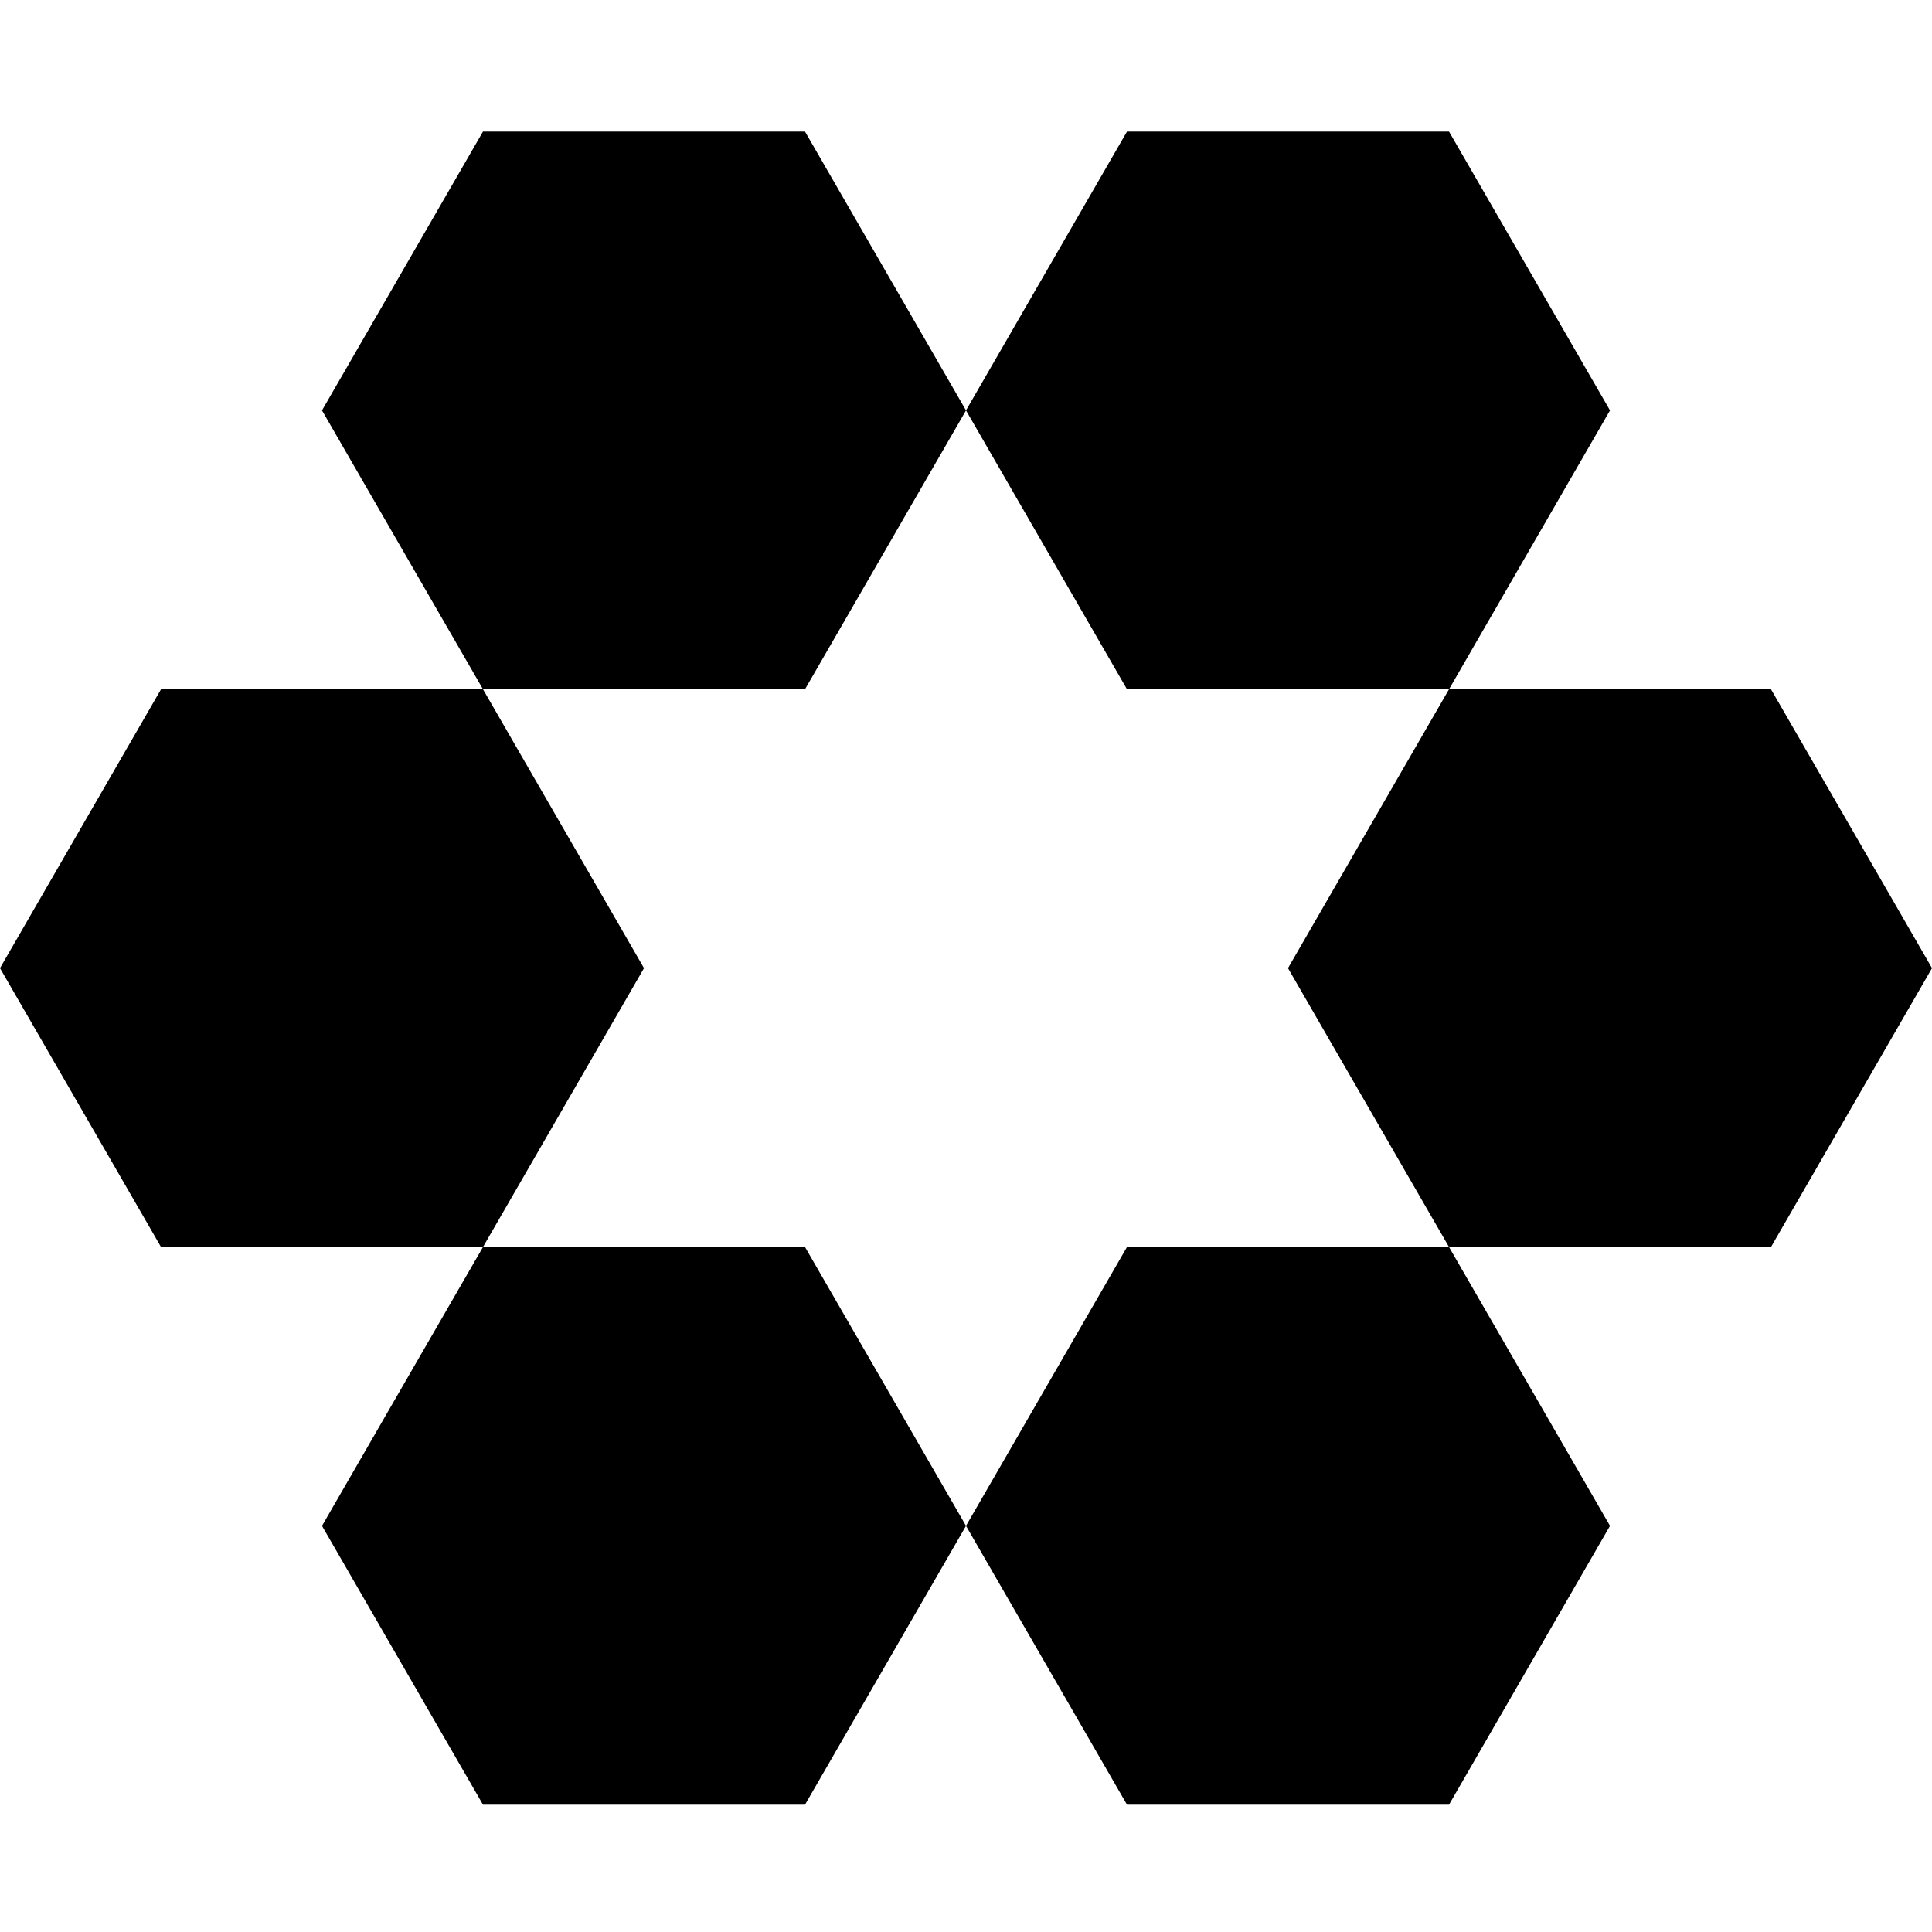 <svg xmlns="http://www.w3.org/2000/svg" viewBox="0 0 360 360" version="1.0"><g fill-rule="evenodd"><path d="M90 24.514h60l30 51.962-30 51.964H90L60 76.476l30-51.962M30 128.44h60l30 51.96-30 51.96H30L0 180.4l30-51.96"/><path d="M90 232.36h60l30 51.96-30 51.96H90l-30-51.96 30-51.96M210 24.514h60l30 51.962-30 51.964h-60l-30-51.964 30-51.962M270 128.44h60l30 51.96-30 51.96h-60l-30-51.96 30-51.96M210 232.36h60l30 51.96-30 51.96h-60l-30-51.96 30-51.96"/></g></svg>